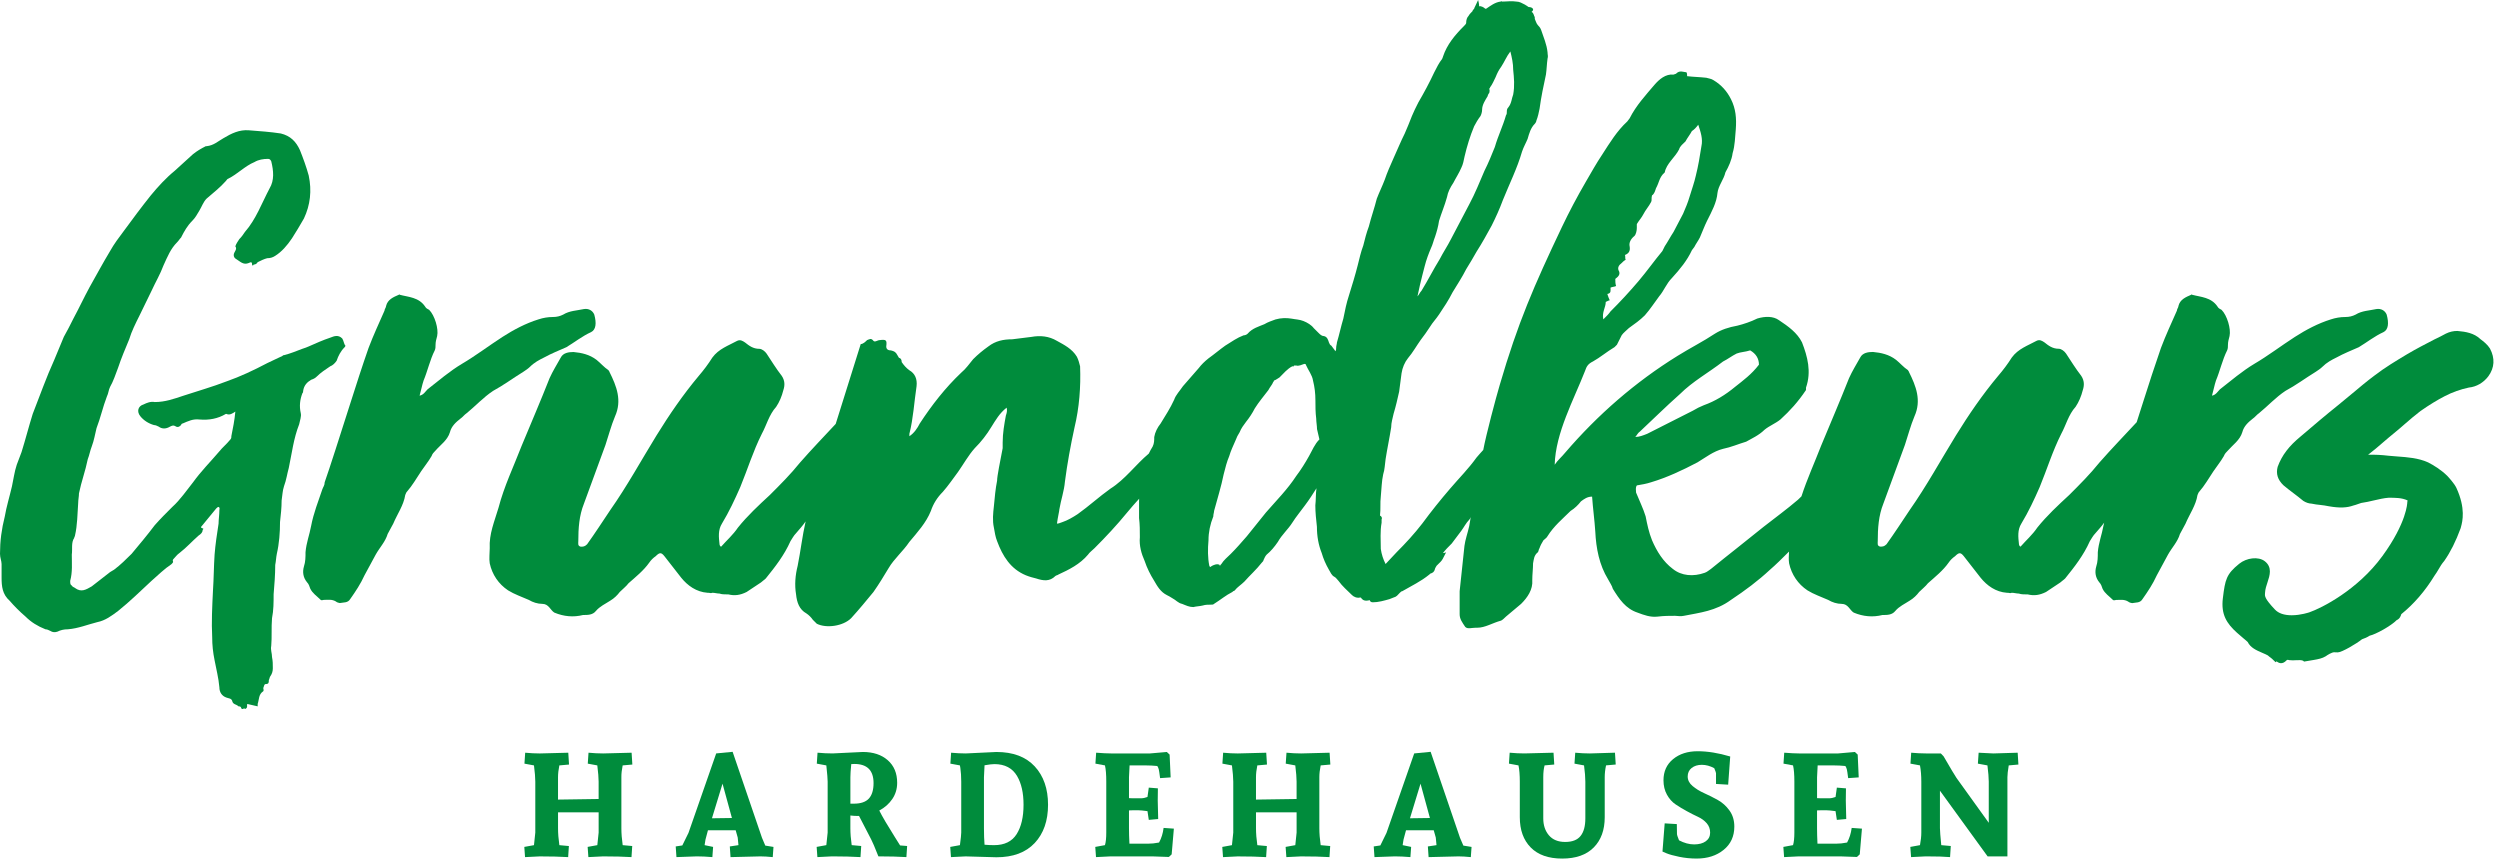 <?xml version="1.0" encoding="utf-8"?>
<!-- Generator: Adobe Illustrator 16.0.0, SVG Export Plug-In . SVG Version: 6.00 Build 0)  -->
<!DOCTYPE svg PUBLIC "-//W3C//DTD SVG 1.1//EN" "http://www.w3.org/Graphics/SVG/1.1/DTD/svg11.dtd">
<svg version="1.1" id="Ebene_1" xmlns="http://www.w3.org/2000/svg" xmlns:xlink="http://www.w3.org/1999/xlink" x="0px" y="0px"
	 width="180px" height="62px" viewBox="0 0 180 62" enable-background="new 0 0 180 62" xml:space="preserve">
<title>Page 1</title>
<desc>Created with Sketch.</desc>
<g id="Projekte">
	<g id="Projekt-_x2F_-Grundkurs" transform="translate(-1038, -670)">
		<g transform="translate(936, 573)">
			<g id="Page-1" transform="translate(102, 97)">
				<path id="Fill-1" fill="#008C3C" d="M44.831,55.109l0.698-0.062l-0.053-0.852l-2.048,0.053c-0.331,0-0.683-0.018-1.055-0.053
					l-0.053,0.787l0.686,0.127c0.063,0.506,0.095,0.895,0.095,1.168v1.25l-2.924,0.043v-1.607c0-0.253,0.031-0.537,0.095-0.854
					l0.697-0.062l-0.053-0.852l-2.047,0.053c-0.332,0-0.684-0.018-1.056-0.053l-0.053,0.787l0.686,0.127
					c0.064,0.506,0.095,0.895,0.095,1.168v3.67l-0.095,0.904l-0.696,0.126l0.052,0.735l1.056-0.052c0.795,0,1.478,0.017,2.049,0.052
					l0.052-0.798l-0.686-0.063c-0.064-0.441-0.095-0.848-0.095-1.221v-1.145h2.924v1.461l-0.095,0.904l-0.697,0.126l0.053,0.735
					l1.056-0.052c0.795,0,1.478,0.017,2.048,0.052l0.053-0.798l-0.687-0.063c-0.063-0.441-0.094-0.848-0.094-1.221v-3.668
					C44.736,55.71,44.768,55.426,44.831,55.109"/>
				<path id="Fill-3" fill="#008C3C" d="M51.261,58.916l0.761-2.492l0.676,2.472L51.261,58.916z M54.861,60.315l-2.112-6.184
					l-1.183,0.116l-1.995,5.721l-0.444,0.904l-0.476,0.072l0.053,0.768l1.468-0.053c0.331,0,0.704,0.018,1.119,0.053l0.052-0.734
					l-0.612-0.127l0.063-0.4l0.179-0.673h1.995l0.148,0.526l0.053,0.547l-0.623,0.094l0.052,0.768l2.154-0.053
					c0.246,0,0.542,0.018,0.886,0.053l0.053-0.734l-0.591-0.096L54.861,60.315z"/>
				<path id="Fill-5" fill="#008C3C" d="M62.558,57.497c-0.226,0.245-0.584,0.367-1.078,0.367h-0.252v-1.902
					c0-0.211,0.021-0.526,0.063-0.946c0.063-0.008,0.137-0.011,0.221-0.011c0.922,0,1.384,0.458,1.384,1.378
					C62.896,56.88,62.783,57.252,62.558,57.497L62.558,57.497z M64.438,60.283c-0.536-0.848-0.912-1.49-1.13-1.924
					c0.394-0.211,0.707-0.487,0.939-0.831c0.233-0.344,0.349-0.731,0.349-1.167c0-0.687-0.226-1.229-0.677-1.625
					c-0.45-0.396-1.048-0.594-1.794-0.594l-2.176,0.105c-0.352,0-0.715-0.018-1.087-0.053l-0.052,0.788l0.686,0.127
					c0.064,0.595,0.095,0.984,0.095,1.167v3.67l-0.095,0.903l-0.697,0.128l0.053,0.734l1.055-0.053c0.795,0,1.479,0.019,2.048,0.053
					l0.053-0.799l-0.686-0.063c-0.064-0.441-0.095-0.848-0.095-1.22v-0.914c0.175,0.021,0.331,0.032,0.465,0.032h0.158l0.876,1.692
					c0.091,0.168,0.264,0.574,0.518,1.219c0.795,0,1.467,0.019,2.017,0.053l0.053-0.799l-0.507-0.041L64.438,60.283z"/>
				<path id="Fill-7" fill="#008C3C" d="M73.195,60.062c-0.334,0.525-0.875,0.789-1.621,0.789c-0.226,0-0.455-0.011-0.687-0.031
					c-0.028-0.338-0.042-0.733-0.042-1.189v-3.668c0-0.1,0.014-0.387,0.042-0.863c0.323-0.057,0.56-0.084,0.708-0.084
					c0.753,0,1.299,0.287,1.636,0.861c0.31,0.527,0.464,1.214,0.464,2.062C73.696,58.829,73.529,59.537,73.195,60.062
					 M71.743,54.143l-2.207,0.105c-0.331,0-0.683-0.018-1.056-0.053l-0.053,0.787l0.687,0.127l0.031,0.18
					c0.042,0.294,0.064,0.623,0.064,0.988v3.67c0,0.14-0.032,0.441-0.095,0.904l-0.697,0.127l0.052,0.734l1.055-0.052l2.218,0.063
					c1.196,0,2.115-0.342,2.756-1.025c0.64-0.684,0.961-1.602,0.961-2.756c0-1.152-0.321-2.074-0.961-2.765
					C73.858,54.488,72.939,54.143,71.743,54.143"/>
				<path id="Fill-9" fill="#008C3C" d="M83.452,60.662c-0.281,0.057-0.552,0.084-0.813,0.084h-1.32
					c-0.021-0.42-0.032-0.792-0.032-1.115v-1.282c0.049-0.007,0.158-0.011,0.328-0.011h0.327c0.141,0,0.367,0.021,0.676,0.064
					l0.095,0.629l0.676-0.062l-0.032-1.335c0-0.14,0.003-0.432,0.011-0.873l-0.655-0.053l-0.095,0.673
					c-0.163,0.062-0.317,0.095-0.465,0.095h-0.592c-0.112,0-0.204-0.004-0.274-0.01v-1.504c0-0.063,0.014-0.347,0.043-0.853h1.162
					c0.273,0,0.552,0.015,0.833,0.043c0.05,0.076,0.085,0.158,0.106,0.241c0.021,0.085,0.053,0.294,0.095,0.632l0.76-0.053
					l-0.074-1.641l-0.201-0.189l-1.203,0.105h-2.83c-0.253,0-0.605-0.018-1.056-0.053l-0.052,0.787l0.686,0.127
					c0.064,0.268,0.095,0.655,0.095,1.168v3.67c0,0.393-0.031,0.693-0.095,0.904l-0.697,0.127l0.053,0.734l1.066-0.053h2.978
					c0.14,0,0.542,0.015,1.203,0.043l0.201-0.189l0.158-1.851l-0.739-0.052C83.73,60.004,83.622,60.354,83.452,60.662"/>
				<path id="Fill-11" fill="#008C3C" d="M95.088,55.109l0.697-0.062l-0.054-0.852l-2.048,0.053c-0.331,0-0.683-0.018-1.056-0.053
					l-0.054,0.787l0.688,0.127c0.062,0.506,0.094,0.895,0.094,1.168v1.25l-2.924,0.043v-1.607c0-0.253,0.031-0.537,0.096-0.854
					l0.696-0.062l-0.054-0.852l-2.047,0.053c-0.332,0-0.683-0.018-1.056-0.053l-0.053,0.787l0.687,0.127
					c0.063,0.506,0.095,0.895,0.095,1.168v3.67L88.7,60.852l-0.696,0.126l0.053,0.735l1.055-0.052c0.796,0,1.479,0.017,2.049,0.052
					l0.053-0.798l-0.686-0.063c-0.064-0.441-0.096-0.848-0.096-1.221v-1.145h2.924v1.461l-0.094,0.904l-0.697,0.126l0.053,0.735
					l1.056-0.052c0.796,0,1.479,0.017,2.048,0.052l0.053-0.798l-0.686-0.063c-0.063-0.441-0.096-0.848-0.096-1.221v-3.668
					C94.992,55.71,95.024,55.426,95.088,55.109"/>
				<path id="Fill-13" fill="#008C3C" d="M101.518,58.916l0.76-2.492l0.676,2.472L101.518,58.916z M105.118,60.315l-2.112-6.184
					l-1.183,0.116l-1.995,5.721l-0.443,0.904l-0.477,0.072l0.054,0.768l1.468-0.053c0.331,0,0.703,0.018,1.119,0.053l0.053-0.734
					l-0.612-0.127l0.063-0.4l0.18-0.673h1.995l0.148,0.526l0.052,0.547l-0.622,0.094l0.053,0.768l2.153-0.053
					c0.246,0,0.542,0.018,0.887,0.053l0.053-0.734l-0.591-0.096L105.118,60.315z"/>
				<path id="Fill-15" fill="#008C3C" d="M114.473,54.248c-0.331,0-0.683-0.018-1.056-0.053l-0.054,0.787l0.688,0.127
					c0.062,0.471,0.094,0.859,0.094,1.168v2.649c0,0.554-0.113,0.974-0.343,1.262c-0.229,0.288-0.598,0.432-1.108,0.432
					s-0.9-0.159-1.172-0.478c-0.271-0.32-0.406-0.725-0.406-1.216v-2.965c0-0.337,0.031-0.62,0.095-0.853l0.696-0.062l-0.053-0.852
					l-2.101,0.053c-0.33,0-0.683-0.018-1.056-0.053l-0.053,0.787l0.687,0.127c0.063,0.295,0.095,0.684,0.095,1.168v2.564
					c0,0.92,0.262,1.646,0.786,2.178c0.524,0.533,1.279,0.799,2.266,0.799c0.985,0,1.741-0.266,2.27-0.799
					c0.528-0.532,0.792-1.258,0.792-2.178v-2.88c0-0.274,0.031-0.558,0.096-0.853l0.696-0.062l-0.054-0.852L114.473,54.248z"/>
				<path id="Fill-18" fill="#008C3C" d="M123.684,57.602c-0.327-0.182-0.654-0.348-0.982-0.494
					c-0.326-0.146-0.605-0.318-0.839-0.516c-0.231-0.195-0.349-0.424-0.349-0.683s0.096-0.466,0.285-0.615
					c0.19-0.15,0.435-0.227,0.734-0.227c0.299,0,0.597,0.081,0.893,0.243c0.084,0.202,0.127,0.322,0.127,0.357v0.777l0.875,0.052
					l0.148-2.028c-0.845-0.253-1.627-0.379-2.344-0.379c-0.719,0-1.308,0.189-1.77,0.568c-0.46,0.378-0.691,0.887-0.691,1.524
					c0,0.392,0.084,0.738,0.249,1.035c0.165,0.298,0.372,0.531,0.622,0.699c0.25,0.169,0.52,0.331,0.809,0.489
					c0.288,0.158,0.559,0.295,0.809,0.41c0.249,0.115,0.457,0.268,0.623,0.457c0.164,0.189,0.247,0.416,0.247,0.679
					s-0.104,0.47-0.312,0.62c-0.209,0.152-0.488,0.227-0.839,0.227c-0.353,0-0.716-0.098-1.089-0.294
					c-0.098-0.239-0.147-0.392-0.147-0.458s-0.003-0.303-0.011-0.711l-0.875-0.052l-0.158,2.03l0.295,0.127
					c0.197,0.083,0.502,0.166,0.914,0.252c0.411,0.084,0.827,0.125,1.25,0.125c0.781,0,1.43-0.208,1.943-0.625
					c0.514-0.416,0.771-0.977,0.771-1.677c0-0.449-0.116-0.835-0.349-1.157S124.012,57.784,123.684,57.602"/>
				<path id="Fill-21" fill="#008C3C" d="M132.991,60.662c-0.281,0.057-0.552,0.084-0.813,0.084h-1.32
					c-0.02-0.42-0.031-0.792-0.031-1.115v-1.282c0.05-0.007,0.158-0.011,0.328-0.011h0.327c0.141,0,0.366,0.021,0.677,0.064
					l0.094,0.629l0.676-0.062l-0.031-1.335c0-0.14,0.003-0.432,0.011-0.873l-0.655-0.053l-0.094,0.673
					c-0.163,0.062-0.318,0.095-0.465,0.095h-0.592c-0.113,0-0.205-0.004-0.275-0.01v-1.504c0-0.063,0.015-0.347,0.043-0.853h1.162
					c0.273,0,0.552,0.015,0.833,0.043c0.05,0.076,0.085,0.158,0.106,0.241c0.021,0.085,0.053,0.294,0.095,0.632l0.76-0.053
					l-0.073-1.641l-0.201-0.189l-1.203,0.105h-2.83c-0.254,0-0.605-0.018-1.056-0.053l-0.053,0.787l0.687,0.127
					c0.063,0.268,0.096,0.655,0.096,1.168v3.67c0,0.393-0.032,0.693-0.096,0.904l-0.697,0.127l0.053,0.734l1.066-0.053h2.978
					c0.14,0,0.542,0.015,1.203,0.043l0.201-0.189l0.158-1.851l-0.739-0.052C133.27,60.004,133.16,60.354,132.991,60.662"/>
				<path id="Fill-23" fill="#008C3C" d="M143.518,54.248l-1.056-0.053l-0.054,0.787l0.688,0.127
					c0.062,0.506,0.095,0.895,0.095,1.168v2.965l-2.322-3.229c-0.106-0.154-0.416-0.672-0.929-1.557l-0.201-0.209h-1.077
					c-0.331,0-0.683-0.018-1.056-0.053l-0.053,0.787l0.686,0.127c0.064,0.344,0.096,0.733,0.096,1.168v3.67
					c0,0.26-0.031,0.561-0.096,0.904l-0.696,0.127l0.054,0.734l1.055-0.053c0.795,0,1.381,0.018,1.753,0.053l0.052-0.799
					l-0.686-0.062c-0.062-0.631-0.095-1.038-0.095-1.221V56.93l3.432,4.73h1.426v-5.698c0-0.189,0.031-0.474,0.095-0.853
					l0.696-0.062l-0.052-0.852L143.518,54.248z"/>
				<path id="Fill-25" fill="#008C3C" d="M22.4,27.345c0.172-0.058,0.287-0.114,0.402-0.229c0.288-0.286,0.632-0.515,0.977-0.744
					c0.172-0.057,0.344-0.229,0.46-0.4c0.115-0.344,0.287-0.687,0.574-0.973c0,0,0.057-0.057,0.057-0.114
					c-0.115-0.114-0.115-0.344-0.229-0.515c-0.287-0.286-0.575-0.172-0.862-0.059c-0.518,0.173-1.033,0.402-1.55,0.631
					c-0.115,0.057-0.287,0.114-0.459,0.171c-0.46,0.172-0.862,0.344-1.322,0.458c-0.058,0-0.058,0-0.115,0.057
					c-0.345,0.172-0.747,0.344-1.091,0.516c-0.977,0.515-1.952,0.973-2.93,1.315c-1.033,0.4-2.067,0.687-3.101,1.03
					c-0.689,0.229-1.321,0.458-2.068,0.458c-0.287-0.058-0.574,0.057-0.803,0.171c-0.403,0.115-0.517,0.515-0.23,0.858
					c0.23,0.286,0.575,0.515,0.977,0.629c0.115,0,0.23,0.058,0.345,0.115c0.229,0.171,0.517,0.171,0.803,0
					c0.116-0.058,0.23-0.115,0.345-0.058c0.172,0.114,0.287,0.114,0.459-0.058c0-0.057,0.058-0.114,0.115-0.114
					c0.402-0.172,0.747-0.343,1.206-0.286c0.689,0.057,1.321-0.057,1.896-0.4h0.056c0.23,0.114,0.46-0.057,0.633-0.171
					c-0.058,0.629-0.173,1.201-0.288,1.773c0,0.116,0,0.172-0.115,0.286c-0.23,0.287-0.518,0.516-0.747,0.803
					c-0.631,0.742-1.32,1.43-1.895,2.23c-0.46,0.572-0.919,1.258-1.493,1.773c-0.402,0.4-0.863,0.857-1.265,1.315
					c-0.516,0.687-1.091,1.373-1.665,2.06c-0.403,0.4-0.805,0.801-1.264,1.145c-0.116,0.057-0.172,0.113-0.287,0.171
					c-0.46,0.344-0.861,0.687-1.322,1.029c-0.402,0.229-0.746,0.458-1.206,0.115c-0.057-0.058-0.171-0.058-0.229-0.172
					c-0.115-0.057-0.115-0.171-0.115-0.343c0.173-0.63,0.115-1.26,0.115-1.888c0.058-0.401-0.058-0.858,0.173-1.202
					c0-0.058,0.057-0.114,0.057-0.171c0.173-0.744,0.173-1.546,0.23-2.347c0-0.229,0.056-0.457,0.056-0.686
					c0.173-0.857,0.46-1.602,0.633-2.461c0.115-0.285,0.171-0.629,0.286-0.914c0.173-0.459,0.23-0.859,0.344-1.317
					c0.288-0.743,0.46-1.544,0.748-2.288c0.115-0.229,0.115-0.458,0.229-0.687c0.23-0.4,0.402-0.915,0.574-1.373
					c0.229-0.686,0.517-1.373,0.804-2.059c0.172-0.573,0.459-1.145,0.746-1.717c0.288-0.573,0.575-1.202,0.863-1.773
					c0.286-0.629,0.63-1.202,0.861-1.831c0.287-0.629,0.517-1.201,0.977-1.659c0.115-0.114,0.172-0.229,0.287-0.343
					c0.229-0.458,0.459-0.858,0.804-1.202c0.229-0.229,0.345-0.458,0.517-0.743c0.172-0.286,0.287-0.63,0.518-0.858
					c0.459-0.4,0.977-0.801,1.378-1.259c0.056-0.057,0.115-0.171,0.172-0.171c0.689-0.343,1.207-0.915,1.896-1.201
					c0.287-0.172,0.631-0.229,0.975-0.229c0.116,0,0.173,0.057,0.231,0.171c0.171,0.687,0.23,1.373-0.115,1.946
					c-0.575,1.087-0.978,2.23-1.781,3.146c-0.115,0.172-0.23,0.344-0.403,0.515c-0.115,0.173-0.229,0.344-0.286,0.516
					c0.171,0.229-0.116,0.4-0.116,0.629c0,0.115,0.058,0.229,0.172,0.286c0.288,0.172,0.517,0.458,0.919,0.286
					c0.115-0.058,0.23-0.114,0.23,0.115c0,0.114,0.114,0.057,0.114,0c0.116,0,0.23-0.057,0.288-0.172
					c0.23-0.114,0.459-0.229,0.689-0.286c0.229,0,0.402-0.057,0.575-0.171c0.46-0.286,0.861-0.743,1.206-1.259
					c0.287-0.458,0.574-0.915,0.862-1.43c0.459-0.973,0.574-2.003,0.345-3.09c-0.172-0.628-0.403-1.257-0.632-1.83
					c-0.287-0.63-0.689-1.029-1.378-1.201c-0.747-0.114-1.551-0.172-2.298-0.229c-0.689-0.057-1.263,0.229-1.837,0.572
					c-0.402,0.229-0.689,0.515-1.206,0.572h-0.058c-0.344,0.172-0.632,0.344-0.919,0.572c-0.46,0.4-0.862,0.801-1.321,1.201
					c-0.632,0.515-1.206,1.144-1.724,1.773c-0.688,0.859-1.32,1.716-1.952,2.575c-0.345,0.458-0.689,0.915-0.977,1.43
					c-0.517,0.858-0.978,1.717-1.493,2.632c-0.402,0.744-0.748,1.487-1.149,2.231c-0.229,0.458-0.459,0.915-0.689,1.315
					c-0.229,0.572-0.46,1.087-0.689,1.659c-0.574,1.259-1.034,2.575-1.551,3.89c-0.287,0.916-0.517,1.831-0.804,2.747
					c-0.115,0.286-0.229,0.629-0.345,0.914c-0.172,0.516-0.229,1.031-0.344,1.546c-0.172,0.743-0.402,1.487-0.517,2.174
					C0.114,38.1,0,38.957,0,39.873c0,0.286,0.114,0.515,0.114,0.744v0.972c0,0.629,0.058,1.202,0.575,1.659
					c0.344,0.4,0.746,0.801,1.148,1.144c0.402,0.401,0.86,0.687,1.436,0.917c0.114,0,0.229,0.057,0.344,0.113
					c0.172,0.115,0.345,0.115,0.517,0.057c0.23-0.113,0.46-0.17,0.747-0.17c0.747-0.057,1.437-0.344,2.125-0.516
					c0.574-0.113,1.034-0.458,1.493-0.801c0.861-0.688,1.608-1.43,2.413-2.174c0.459-0.401,0.918-0.857,1.436-1.201
					c0.058-0.059,0.115-0.115,0.115-0.172c-0.057-0.115,0-0.172,0.058-0.229c0.114-0.114,0.229-0.285,0.401-0.4
					c0.517-0.4,0.919-0.858,1.379-1.258c0.173-0.115,0.288-0.229,0.288-0.401c0,0,0.115-0.114,0-0.114
					c-0.173-0.057-0.115-0.114-0.058-0.172c0.345-0.399,0.689-0.858,1.034-1.258c0.057-0.058,0.115-0.114,0.172-0.114
					c0.116,0.057,0.058,0.171,0.058,0.229c0,0.343-0.058,0.687-0.058,0.973c-0.115,0.743-0.229,1.487-0.287,2.231
					c-0.057,0.857-0.057,1.716-0.115,2.575c-0.057,1.143-0.115,2.287-0.057,3.373c0,0.572,0.057,1.088,0.172,1.66
					c0.115,0.629,0.287,1.259,0.345,1.945c0,0.344,0.173,0.629,0.516,0.743c0.172,0.058,0.346,0.058,0.403,0.229
					c0.058,0.285,0.287,0.229,0.46,0.4c0.057,0,0.115,0,0.172,0.058c0,0.113,0.115,0.171,0.172,0.113
					c0.115-0.057,0.173,0.058,0.173,0c0.172-0.113,0.057-0.229,0.114-0.343c0.23,0.057,0.518,0.113,0.747,0.172v-0.172
					c0.115-0.344,0.057-0.688,0.402-0.916c0.057-0.057,0-0.171,0-0.229c0.057-0.114,0.057-0.287,0.172-0.287
					c0.229,0,0.229-0.113,0.229-0.285c0.058-0.113,0.058-0.229,0.115-0.287c0.115-0.17,0.173-0.342,0.173-0.57
					c0-0.287,0-0.516-0.058-0.801c0-0.287-0.115-0.516-0.057-0.803c0.057-0.629,0-1.314,0.057-2
					c0.115-0.572,0.115-1.145,0.115-1.717c0.059-0.687,0.116-1.431,0.116-2.117c0.058-0.286,0.058-0.515,0.115-0.801
					c0.172-0.744,0.23-1.545,0.23-2.289c0.057-0.515,0.115-1.029,0.115-1.544c0.057-0.343,0.057-0.687,0.171-1.029
					c0.173-0.458,0.229-0.917,0.344-1.315c0.23-1.088,0.344-2.117,0.748-3.147c0.057-0.286,0.171-0.572,0.115-0.801
					c-0.115-0.515-0.058-0.972,0.115-1.43c0.057-0.057,0.057-0.114,0.057-0.171C21.884,27.745,22.113,27.516,22.4,27.345"/>
				<path id="Fill-27" fill="#008C3C" d="M37.677,26.772c0.172-0.114,0.345-0.229,0.46-0.343c0.344-0.343,0.689-0.515,1.033-0.687
					c0.518-0.286,1.09-0.514,1.609-0.743c0.574-0.344,1.148-0.801,1.78-1.087c0.345-0.173,0.403-0.63,0.229-1.26
					c-0.115-0.285-0.402-0.457-0.747-0.399c-0.517,0.114-1.034,0.114-1.493,0.399c-0.229,0.115-0.459,0.173-0.746,0.173
					c-0.345,0-0.689,0.057-1.034,0.171c-0.919,0.286-1.781,0.743-2.584,1.259c-0.977,0.629-1.953,1.373-2.929,1.944
					c-0.863,0.516-1.667,1.203-2.47,1.832c-0.173,0.172-0.288,0.4-0.575,0.458c0.115-0.401,0.172-0.744,0.287-1.087
					c0.288-0.687,0.459-1.488,0.804-2.174c0.058-0.116,0.058-0.286,0.058-0.402c0-0.229,0.057-0.399,0.115-0.628
					c0.115-0.516-0.173-1.488-0.575-1.889c-0.114-0.057-0.229-0.114-0.287-0.229c-0.459-0.687-1.206-0.687-1.838-0.858
					c0-0.057-0.057,0-0.057,0c-0.402,0.172-0.805,0.343-0.918,0.802c0,0.113-0.115,0.229-0.115,0.343
					c-0.402,0.915-0.804,1.774-1.149,2.688c-0.46,1.316-0.862,2.574-1.264,3.833c-0.861,2.689-1.493,4.691-1.895,5.836
					c0,0.229-0.116,0.343-0.172,0.515c-0.288,0.858-0.632,1.716-0.804,2.631c-0.115,0.63-0.345,1.202-0.403,1.888
					c0,0.344,0,0.688-0.115,1.031c-0.115,0.4-0.057,0.801,0.23,1.143c0.115,0.115,0.172,0.287,0.23,0.459
					c0.172,0.342,0.459,0.515,0.747,0.801c0.057,0.057,0.171,0,0.229,0c0.287,0,0.574-0.058,0.862,0.113
					c0.056,0.059,0.229,0.115,0.287,0.115c0.287-0.057,0.574,0,0.747-0.286c0.402-0.571,0.746-1.087,1.033-1.718
					c0.288-0.514,0.517-0.971,0.804-1.486c0.287-0.514,0.689-0.914,0.861-1.486c0.116-0.23,0.288-0.516,0.403-0.744
					c0.287-0.688,0.746-1.316,0.862-2.06c0.057-0.114,0.057-0.171,0.115-0.229c0.402-0.457,0.689-0.971,1.034-1.486
					c0.23-0.344,0.517-0.688,0.747-1.087c0.058-0.172,0.173-0.286,0.288-0.401c0.344-0.399,0.862-0.743,1.033-1.315
					c0.115-0.457,0.46-0.743,0.747-0.972c0.172-0.115,0.287-0.286,0.46-0.402c0.631-0.514,1.206-1.144,1.895-1.601
					C36.242,27.745,36.931,27.23,37.677,26.772"/>
				<path id="Fill-29" fill="#008C3C" d="M118.084,31.062c0.919-0.857,1.837-1.772,2.871-2.689c0.92-0.915,2.068-1.544,3.103-2.344
					c0.345-0.172,0.632-0.401,0.977-0.573c0.286-0.114,0.631-0.114,0.976-0.229c0.402,0.229,0.633,0.572,0.633,1.029
					c-0.518,0.687-1.149,1.145-1.724,1.602c-0.689,0.572-1.437,1.03-2.24,1.315c-0.288,0.115-0.517,0.229-0.804,0.401
					c-1.149,0.571-2.24,1.144-3.275,1.658c-0.286,0.114-0.573,0.229-0.861,0.229C117.854,31.349,117.912,31.177,118.084,31.062
					 M94.25,32.837c-0.287,0.515-0.574,0.972-0.919,1.43c-0.634,0.973-1.437,1.773-2.183,2.632c-0.46,0.572-0.919,1.145-1.379,1.715
					c-0.402,0.459-0.746,0.859-1.148,1.26c-0.23,0.229-0.518,0.457-0.689,0.744l-0.059,0.057c0,0.057-0.056,0.057-0.056,0.057
					v-0.057c-0.172-0.115-0.459,0-0.632,0.115c-0.057,0.057-0.057,0.057-0.115-0.059c-0.115-0.57-0.115-1.201-0.058-1.83
					c0-0.572,0.116-1.145,0.346-1.717c0-0.172,0.057-0.285,0.057-0.4c0.23-0.857,0.518-1.772,0.689-2.631
					c0.115-0.458,0.23-0.916,0.402-1.315c0.116-0.401,0.288-0.744,0.46-1.145c0.058-0.172,0.172-0.4,0.288-0.572
					c0.114-0.287,0.286-0.515,0.458-0.743c0.231-0.287,0.46-0.63,0.633-0.973c0.286-0.458,0.63-0.858,0.976-1.315
					c0.115-0.229,0.287-0.4,0.344-0.572c0.059-0.057,0.059-0.114,0.059-0.114c0.172-0.058,0.287-0.172,0.401-0.229
					c0.288-0.286,0.573-0.629,0.919-0.8h0.115v-0.057h0.173c0.173,0.057,0.401-0.058,0.574-0.116c0.058,0,0.114,0,0.114,0.058
					c0.174,0.401,0.459,0.744,0.518,1.145c0.115,0.457,0.172,0.915,0.172,1.43c0,0.4,0,0.857,0.058,1.315
					c0,0.229,0.057,0.516,0.057,0.744c0.058,0.229,0.116,0.515,0.173,0.743C94.652,31.979,94.479,32.436,94.25,32.837
					 M102.233,20.537c0.116-0.515,0.23-0.916,0.345-1.374c0.115-0.457,0.287-0.914,0.459-1.314c0.115-0.229,0.173-0.516,0.287-0.802
					c0.116-0.344,0.23-0.743,0.287-1.145c0.174-0.572,0.402-1.087,0.575-1.716c0.058-0.343,0.229-0.687,0.46-1.03
					c0.172-0.343,0.402-0.686,0.574-1.087c0.115-0.229,0.172-0.515,0.229-0.801c0.173-0.743,0.401-1.487,0.689-2.174
					c0.114-0.229,0.287-0.515,0.46-0.743c0.057-0.115,0.114-0.286,0.114-0.458c0-0.344,0.229-0.687,0.402-0.973
					c0-0.058,0.057-0.172,0.114-0.229c0-0.057,0.057-0.171,0-0.286c0-0.057,0.057-0.057,0.057-0.114
					c0.174-0.229,0.288-0.515,0.403-0.744c0.114-0.286,0.229-0.515,0.401-0.744c0.221-0.33,0.391-0.761,0.658-1.098
					c0.104,0.423,0.203,0.851,0.203,1.327c0.059,0.572,0.115,1.145,0,1.774c-0.114,0.286-0.114,0.629-0.344,0.915
					c-0.115,0.114-0.115,0.229-0.115,0.344c0,0.057,0,0.171-0.058,0.229c-0.229,0.801-0.574,1.488-0.804,2.289
					c-0.229,0.572-0.46,1.144-0.748,1.716c-0.344,0.801-0.688,1.659-1.09,2.403c-0.459,0.857-0.861,1.658-1.322,2.517
					c-0.229,0.458-0.572,0.973-0.804,1.431c-0.459,0.743-0.86,1.544-1.319,2.288c-0.116,0.114-0.174,0.286-0.288,0.399
					C102.119,21.052,102.176,20.766,102.233,20.537 M115.614,21.739c0.114-0.058,0.229-0.115,0.287-0.115
					c-0.058-0.114-0.115-0.287-0.173-0.457c0.287-0.058,0.23-0.229,0.23-0.458c0.114-0.057,0.287-0.057,0.4-0.115
					c-0.056-0.171-0.056-0.344-0.056-0.514c0.229-0.172,0.401-0.343,0.229-0.63c-0.059-0.17,0-0.343,0.229-0.514
					c0.057-0.058,0.171-0.172,0.287-0.229c-0.058-0.115,0-0.287-0.058-0.344c0.287-0.113,0.402-0.286,0.345-0.629
					c-0.058-0.229,0.058-0.515,0.345-0.744c0.115-0.113,0.172-0.399,0.172-0.571v-0.286c0.173-0.286,0.344-0.458,0.46-0.687
					c0.173-0.344,0.401-0.572,0.575-0.916c0.057-0.114,0-0.228,0.057-0.458c0.172-0.114,0.23-0.343,0.287-0.515
					c0.23-0.401,0.23-0.801,0.632-1.144c0.114-0.63,0.747-1.087,1.034-1.659c0.057-0.229,0.287-0.4,0.459-0.572
					c0.115-0.229,0.345-0.516,0.46-0.743c0.172-0.115,0.286-0.229,0.459-0.458c0.173,0.516,0.345,1.029,0.229,1.545
					c-0.115,0.743-0.229,1.43-0.402,2.116c-0.114,0.515-0.286,0.973-0.459,1.544c-0.114,0.4-0.287,0.801-0.459,1.202
					c-0.23,0.457-0.46,0.857-0.689,1.314c-0.229,0.344-0.402,0.688-0.632,1.03c-0.058,0.115-0.114,0.229-0.171,0.343
					c-0.576,0.688-1.094,1.431-1.725,2.174c-0.632,0.744-1.32,1.489-2.01,2.174c-0.115,0.172-0.287,0.344-0.518,0.572
					C115.326,22.482,115.614,22.138,115.614,21.739 M160.412,32.436c0.344-0.399,0.861-0.743,1.033-1.315
					c0.115-0.457,0.461-0.743,0.748-0.973c0.172-0.114,0.286-0.285,0.459-0.401c0.632-0.514,1.205-1.144,1.895-1.601
					c0.748-0.4,1.437-0.916,2.183-1.374c0.173-0.114,0.345-0.229,0.461-0.343c0.345-0.343,0.688-0.516,1.032-0.687
					c0.518-0.286,1.092-0.515,1.609-0.743c0.574-0.344,1.148-0.801,1.78-1.087c0.345-0.173,0.401-0.63,0.229-1.259
					c-0.115-0.286-0.401-0.458-0.746-0.4c-0.518,0.114-1.035,0.114-1.494,0.4c-0.229,0.115-0.459,0.172-0.746,0.172
					c-0.346,0-0.689,0.057-1.035,0.171c-0.918,0.286-1.779,0.743-2.584,1.259c-0.977,0.629-1.952,1.373-2.929,1.944
					c-0.862,0.516-1.667,1.203-2.47,1.831c-0.174,0.172-0.289,0.401-0.575,0.458c0.116-0.401,0.173-0.744,0.286-1.087
					c0.289-0.687,0.46-1.489,0.805-2.174c0.059-0.115,0.059-0.286,0.059-0.401c0-0.229,0.058-0.399,0.115-0.628
					c0.113-0.516-0.174-1.488-0.575-1.889c-0.114-0.057-0.229-0.114-0.288-0.229c-0.459-0.687-1.205-0.687-1.837-0.858
					c0-0.057-0.058,0-0.058,0c-0.402,0.172-0.805,0.343-0.919,0.801c0,0.114-0.114,0.229-0.114,0.343
					c-0.402,0.916-0.805,1.774-1.149,2.689c-0.459,1.316-0.862,2.574-1.264,3.833c-0.171,0.534-0.331,1.033-0.483,1.511
					c-0.895,0.963-1.812,1.915-2.674,2.894c-0.689,0.858-1.436,1.602-2.182,2.346c-0.805,0.743-1.608,1.487-2.298,2.347
					c-0.345,0.514-0.805,0.914-1.206,1.371c-0.059,0-0.115-0.114-0.115-0.172c-0.057-0.514-0.115-1.029,0.172-1.486
					c0.518-0.858,0.92-1.717,1.321-2.632c0.518-1.259,0.919-2.574,1.552-3.833c0.344-0.629,0.516-1.372,1.033-1.944
					c0.23-0.344,0.402-0.744,0.518-1.202c0.114-0.343,0.114-0.686-0.115-1.03c-0.402-0.515-0.748-1.086-1.092-1.602
					c-0.115-0.171-0.344-0.344-0.518-0.344c-0.459,0-0.746-0.229-1.033-0.457c-0.172-0.114-0.345-0.229-0.574-0.114
					c-0.631,0.343-1.32,0.571-1.78,1.201c-0.288,0.457-0.632,0.916-0.978,1.316c-1.148,1.373-2.125,2.804-3.043,4.29
					c-1.092,1.774-2.126,3.662-3.332,5.378c-0.574,0.857-1.092,1.658-1.666,2.459c-0.172,0.172-0.287,0.172-0.459,0.172
					c-0.23-0.057-0.173-0.229-0.173-0.4c0-0.914,0.058-1.83,0.401-2.688c0.518-1.431,1.035-2.804,1.553-4.233
					c0.229-0.688,0.402-1.373,0.689-2.061c0.516-1.144,0.114-2.173-0.402-3.204c0-0.057-0.059-0.057-0.059-0.114
					c-0.344-0.229-0.574-0.515-0.861-0.745c-0.517-0.399-1.091-0.515-1.666-0.571c-0.345,0-0.746,0.057-0.918,0.4
					c-0.287,0.515-0.574,0.973-0.805,1.487c-0.633,1.602-1.321,3.204-2.01,4.863c-0.473,1.222-1.014,2.408-1.416,3.647
					c-0.084,0.08-0.168,0.162-0.249,0.242c-0.804,0.688-1.665,1.316-2.47,1.945c-1.263,1.029-2.526,2.002-3.791,3.033
					c-0.172,0.113-0.287,0.229-0.459,0.285c-0.805,0.286-1.666,0.229-2.297-0.285c-0.689-0.516-1.149-1.26-1.494-2.061
					c-0.23-0.572-0.346-1.145-0.459-1.717c-0.173-0.57-0.46-1.144-0.689-1.716c0-0.171-0.059-0.344,0.057-0.515
					c0.344-0.058,0.689-0.114,1.035-0.229c1.148-0.344,2.24-0.858,3.331-1.431c0.573-0.344,1.147-0.801,1.838-0.972
					c0.573-0.115,1.091-0.344,1.666-0.516c0.401-0.229,0.919-0.458,1.321-0.857c0.344-0.286,0.803-0.459,1.148-0.744
					c0.688-0.629,1.263-1.259,1.838-2.117v-0.172c0.401-1.145,0.114-2.231-0.287-3.261c-0.344-0.687-0.977-1.145-1.666-1.602
					c-0.402-0.286-0.977-0.286-1.551-0.115c-0.459,0.229-0.977,0.401-1.436,0.515c-0.632,0.115-1.148,0.286-1.609,0.572
					c-0.861,0.572-1.78,1.03-2.698,1.603c-3.046,1.888-5.745,4.234-8.1,6.979c-0.229,0.286-0.518,0.516-0.746,0.858
					c0.058-2.289,1.378-4.691,2.183-6.75c0.113-0.343,0.229-0.516,0.574-0.686c0.516-0.287,0.977-0.687,1.551-1.03
					c0.058-0.057,0.113-0.115,0.172-0.173c0.115-0.229,0.23-0.457,0.345-0.686c0.115-0.172,0.345-0.344,0.517-0.515
					c0.402-0.286,0.805-0.572,1.148-0.916c0.402-0.457,0.689-0.915,1.035-1.374c0.344-0.399,0.516-0.915,0.918-1.315
					c0.574-0.629,1.092-1.258,1.437-2.002c0.058-0.057,0.114-0.171,0.172-0.229c0.114-0.228,0.287-0.457,0.401-0.686
					c0.174-0.401,0.346-0.858,0.518-1.202c0.346-0.686,0.689-1.315,0.748-2.002c0.057-0.515,0.459-0.972,0.573-1.487
					c0.23-0.4,0.46-0.915,0.517-1.374c0.173-0.571,0.173-1.144,0.229-1.716c0.059-0.801,0-1.487-0.345-2.174
					c-0.286-0.571-0.688-1.03-1.264-1.373c-0.172-0.114-0.344-0.114-0.516-0.172c-0.518-0.057-0.92-0.057-1.379-0.114
					c0-0.115,0-0.229-0.059-0.286c-0.229,0-0.459-0.172-0.746,0.114l-0.172,0.058c-0.575-0.058-1.033,0.343-1.379,0.743
					c-0.631,0.744-1.32,1.489-1.78,2.403c-0.058,0.057-0.114,0.173-0.173,0.229c-0.746,0.687-1.263,1.545-1.78,2.345
					c-0.46,0.687-0.804,1.316-1.206,2.002c-0.632,1.087-1.205,2.174-1.723,3.261c-2.011,4.233-3.16,6.865-4.48,11.385
					c-0.275,0.931-0.969,3.535-1.18,4.659c-0.162,0.181-0.329,0.358-0.484,0.546c-0.574,0.802-1.262,1.489-1.895,2.231
					c-0.689,0.801-1.379,1.659-2.01,2.518c-0.574,0.744-1.207,1.43-1.838,2.059c-0.287,0.286-0.518,0.572-0.805,0.859
					c-0.172-0.344-0.287-0.688-0.345-1.088c0-0.629-0.058-1.258,0.058-1.887v-0.059v-0.172c0.058-0.113,0-0.229-0.115-0.285
					c0.058-0.457,0-0.915,0.058-1.373c0.058-0.572,0.058-1.087,0.173-1.602c0.114-0.344,0.114-0.687,0.172-1.087
					c0.115-0.743,0.287-1.545,0.402-2.289c0-0.343,0.115-0.687,0.172-0.972c0.172-0.572,0.287-1.087,0.402-1.601
					c0.057-0.458,0.115-0.917,0.172-1.316c0.059-0.401,0.23-0.801,0.461-1.087c0.344-0.401,0.631-0.916,0.918-1.316
					c0.229-0.285,0.46-0.629,0.688-0.973c0.173-0.286,0.402-0.515,0.632-0.858c0.346-0.515,0.689-1.03,0.977-1.602
					c0.346-0.572,0.689-1.087,0.977-1.659c0.287-0.457,0.518-0.857,0.746-1.259c0.403-0.629,0.748-1.258,1.093-1.888
					c0.287-0.572,0.573-1.201,0.804-1.83c0.459-1.145,1.033-2.29,1.379-3.49c0.115-0.343,0.286-0.629,0.402-0.916
					c0.114-0.4,0.229-0.801,0.518-1.087c0.057-0.058,0.113-0.171,0.113-0.228c0.115-0.286,0.172-0.573,0.23-0.859
					c0.115-0.857,0.286-1.658,0.459-2.459c0.058-0.4,0.058-0.744,0.115-1.145c0.057-0.17,0-0.286,0-0.457
					c-0.058-0.572-0.288-1.087-0.459-1.602c-0.058-0.172-0.174-0.287-0.23-0.344c-0.115-0.114-0.172-0.344-0.229-0.457V1.258
					c0-0.058-0.061-0.114-0.061-0.171c-0.056-0.115-0.056-0.172-0.17-0.229c0.287-0.229-0.058-0.344-0.115-0.344
					s-0.115,0-0.172-0.057c-0.059-0.057-0.116-0.057-0.172-0.114c-0.23-0.114-0.403-0.229-0.633-0.229c-0.345-0.057-0.689,0-1.034,0
					c0-0.057-0.058,0-0.114,0c-0.402,0.058-0.689,0.286-1.034,0.516h-0.058c-0.111-0.112-0.332-0.221-0.449-0.174
					c0.008-0.035,0.01-0.153-0.067-0.455c-0.23,0.514-0.287,0.572-0.287,0.629c-0.058,0.057-0.116,0.114-0.116,0.171
					c-0.113,0.115-0.229,0.229-0.287,0.344c-0.113,0.114-0.172,0.286-0.172,0.516c0,0.057-0.114,0.171-0.172,0.228
					c-0.633,0.63-1.206,1.316-1.492,2.175c0,0.057-0.059,0.114-0.059,0.17c-0.23,0.286-0.401,0.63-0.574,0.973
					c-0.345,0.743-0.747,1.487-1.148,2.174c-0.173,0.343-0.345,0.687-0.46,0.973c-0.173,0.457-0.345,0.857-0.517,1.258
					c-0.287,0.572-0.518,1.145-0.805,1.774c-0.23,0.515-0.459,1.03-0.632,1.544c-0.172,0.458-0.401,0.916-0.575,1.374
					c-0.171,0.686-0.401,1.314-0.573,2.002c-0.173,0.457-0.287,0.915-0.401,1.373c-0.173,0.457-0.287,0.973-0.402,1.43
					c-0.173,0.687-0.402,1.431-0.633,2.174c-0.172,0.515-0.287,1.087-0.401,1.659c-0.173,0.572-0.288,1.145-0.461,1.717
					c0,0.114-0.056,0.229-0.056,0.4c0,0.057,0,0.172-0.059,0.229c-0.057-0.115-0.172-0.229-0.287-0.401
					c-0.114-0.058-0.114-0.114-0.172-0.229c-0.057-0.172-0.115-0.4-0.345-0.457c-0.173,0-0.287-0.115-0.401-0.229
					c-0.116-0.114-0.23-0.229-0.345-0.343c-0.173-0.229-0.46-0.401-0.747-0.516s-0.574-0.114-0.861-0.172
					c-0.346-0.057-0.746-0.057-1.148,0.058c-0.288,0.114-0.518,0.172-0.805,0.344c-0.402,0.171-0.862,0.286-1.206,0.686
					c-0.058,0.058-0.172,0.115-0.288,0.115c-0.459,0.171-0.862,0.457-1.321,0.743c-0.402,0.286-0.805,0.63-1.207,0.916
					c-0.287,0.229-0.516,0.457-0.689,0.686c-0.402,0.458-0.746,0.858-1.148,1.316c-0.23,0.343-0.517,0.629-0.632,0.972
					c-0.287,0.629-0.631,1.145-0.976,1.716c-0.23,0.286-0.403,0.63-0.46,0.974c0,0.229,0,0.456-0.114,0.686
					c-0.106,0.165-0.194,0.334-0.277,0.505c-0.953,0.796-1.694,1.854-2.765,2.527c-0.804,0.572-1.55,1.259-2.354,1.83
					c-0.345,0.229-0.747,0.459-1.091,0.572c-0.173,0.059-0.287,0.115-0.403,0.115c0.058-0.458,0.173-0.916,0.173-1.029
					c0.115-0.688,0.344-1.316,0.402-2.003c0.172-1.315,0.402-2.574,0.689-3.891c0.344-1.43,0.459-2.917,0.402-4.404
					c-0.058-0.229-0.115-0.459-0.23-0.688c-0.343-0.572-0.918-0.858-1.436-1.144c-0.574-0.343-1.206-0.4-1.838-0.286
					c-0.459,0.057-0.919,0.114-1.379,0.172c-0.631,0-1.206,0.114-1.723,0.515c-0.402,0.286-0.747,0.572-1.091,0.915
					c-0.287,0.343-0.516,0.687-0.861,0.973c-1.148,1.087-2.125,2.345-2.986,3.661c-0.172,0.343-0.403,0.687-0.747,0.916v-0.172
					c0.288-1.145,0.344-2.288,0.517-3.432c0.058-0.516-0.114-0.915-0.517-1.144c-0.231-0.165-0.403-0.37-0.554-0.589
					c0.001-0.168-0.063-0.285-0.198-0.312c-0.037-0.062-0.074-0.124-0.11-0.186c-0.115-0.229-0.229-0.285-0.459-0.343
					c-0.172,0-0.345-0.058-0.345-0.286c0.058-0.458,0-0.515-0.46-0.458c-0.172,0-0.344,0.172-0.459,0.058
					c-0.172-0.229-0.287-0.114-0.459-0.058c-0.115,0.114-0.288,0.286-0.459,0.286l-1.802,5.749
					c-0.859,0.922-1.737,1.834-2.562,2.775c-0.69,0.858-1.437,1.602-2.183,2.346c-0.804,0.743-1.608,1.487-2.297,2.347
					c-0.345,0.514-0.805,0.914-1.207,1.371c-0.058,0-0.115-0.114-0.115-0.172c-0.057-0.514-0.115-1.029,0.171-1.486
					c0.518-0.858,0.92-1.717,1.322-2.632c0.518-1.259,0.919-2.574,1.55-3.833c0.345-0.629,0.518-1.372,1.034-1.944
					c0.23-0.344,0.403-0.744,0.518-1.202c0.115-0.343,0.115-0.686-0.115-1.03c-0.403-0.515-0.748-1.086-1.092-1.602
					c-0.115-0.171-0.345-0.344-0.517-0.344c-0.459,0-0.746-0.229-1.034-0.457c-0.172-0.114-0.344-0.229-0.575-0.114
					c-0.631,0.343-1.32,0.571-1.78,1.201c-0.287,0.457-0.631,0.916-0.976,1.316c-1.149,1.373-2.126,2.804-3.044,4.29
					c-1.091,1.774-2.125,3.662-3.333,5.378c-0.574,0.857-1.09,1.658-1.665,2.459c-0.172,0.172-0.288,0.172-0.459,0.172
					c-0.23-0.057-0.173-0.229-0.173-0.4c0-0.914,0.058-1.83,0.402-2.688c0.518-1.431,1.034-2.804,1.552-4.233
					c0.229-0.688,0.402-1.373,0.689-2.061c0.516-1.144,0.115-2.173-0.402-3.204c0-0.057-0.059-0.057-0.059-0.114
					c-0.344-0.229-0.574-0.515-0.861-0.745c-0.518-0.399-1.091-0.515-1.666-0.571c-0.345,0-0.747,0.057-0.919,0.4
					c-0.287,0.515-0.575,0.973-0.806,1.487c-0.63,1.602-1.32,3.204-2.009,4.863c-0.574,1.487-1.264,2.918-1.666,4.462
					c-0.287,0.973-0.689,1.889-0.632,2.918c0,0.344-0.057,0.744,0,1.086c0.172,0.801,0.632,1.488,1.322,1.946
					c0.459,0.286,0.976,0.458,1.493,0.687c0.287,0.172,0.632,0.285,0.977,0.285c0.459,0,0.575,0.458,0.861,0.629
					c0.689,0.287,1.379,0.345,2.067,0.172c0.345,0,0.69,0,0.92-0.285c0.288-0.343,0.689-0.516,1.033-0.744
					c0.288-0.171,0.518-0.4,0.69-0.629c0.229-0.229,0.459-0.4,0.631-0.629c0.518-0.458,1.091-0.916,1.494-1.488
					c0.115-0.172,0.286-0.342,0.459-0.458c0.287-0.286,0.402-0.286,0.632,0c0.402,0.515,0.804,1.03,1.206,1.546
					c0.459,0.57,1.092,1.029,1.896,1.086h0.058c0.115,0,0.172,0.057,0.287,0c0.172,0,0.345,0.057,0.518,0.057
					c0.171,0.059,0.344,0.059,0.517,0.059h0.115c0.459,0.114,0.861,0.057,1.319-0.172c0.346-0.229,0.69-0.459,1.035-0.688
					c0.116-0.113,0.23-0.17,0.344-0.285c0.69-0.857,1.322-1.66,1.781-2.689c0.115-0.17,0.23-0.4,0.402-0.572
					c0.242-0.287,0.48-0.539,0.688-0.849c-0.239,1.049-0.358,2.122-0.573,3.194c-0.173,0.686-0.23,1.373-0.116,2.061
					c0.058,0.572,0.229,1.087,0.747,1.373c0.172,0.113,0.345,0.286,0.46,0.457c0.114,0.115,0.171,0.172,0.287,0.285
					c0.689,0.345,1.895,0.173,2.47-0.399c0.574-0.629,1.09-1.259,1.608-1.888c0.402-0.572,0.747-1.145,1.091-1.717
					c0.402-0.686,1.034-1.201,1.493-1.887c0.575-0.688,1.206-1.373,1.551-2.232c0.171-0.514,0.459-0.972,0.86-1.373
					c0.402-0.457,0.748-0.971,1.092-1.43c0.402-0.571,0.747-1.201,1.207-1.716c0.46-0.458,0.862-0.973,1.206-1.545
					c0.288-0.458,0.575-0.973,1.091-1.373c0.058,0.229,0,0.4-0.057,0.572c-0.115,0.629-0.23,1.258-0.23,1.944v0.401
					c-0.172,0.915-0.402,2.002-0.402,2.345c-0.115,0.572-0.172,1.202-0.23,1.831c-0.058,0.515-0.114,1.03,0,1.546
					c0.058,0.342,0.115,0.686,0.23,0.971c0.402,1.087,0.976,2.004,2.067,2.459c0.288,0.116,0.518,0.174,0.747,0.23
					c0.517,0.172,0.977,0.229,1.378-0.172c0.058-0.059,0.173-0.059,0.231-0.115c0.746-0.342,1.55-0.742,2.125-1.43
					c0.115-0.172,0.288-0.285,0.46-0.457c0.803-0.801,1.608-1.66,2.355-2.574c0.275-0.335,0.567-0.668,0.866-0.994
					c-0.001,0.045-0.007,0.09-0.007,0.136v1.259c0.057,0.457,0.057,0.914,0.057,1.373c-0.057,0.629,0.117,1.201,0.345,1.715
					c0.173,0.516,0.402,0.973,0.689,1.432c0.23,0.4,0.46,0.801,0.919,1.029c0.115,0.058,0.23,0.115,0.402,0.229
					c0.23,0.114,0.402,0.343,0.689,0.399c0.287,0.115,0.516,0.229,0.804,0.229c0.23-0.057,0.46-0.057,0.689-0.114
					c0.172-0.059,0.401-0.059,0.574-0.059c0.114,0,0.173,0,0.229-0.057c0.459-0.285,0.862-0.629,1.322-0.857l0.057-0.057
					c0,0,0.058,0,0.115-0.058c0.172-0.229,0.459-0.401,0.689-0.63c0.402-0.459,0.861-0.857,1.262-1.373
					c0.059-0.057,0.115-0.115,0.115-0.172c0.059-0.113,0.116-0.286,0.23-0.4c0.287-0.229,0.574-0.572,0.805-0.914
					c0.287-0.516,0.746-0.916,1.033-1.373c0.288-0.459,0.633-0.859,0.92-1.26c0.309-0.41,0.57-0.82,0.828-1.229
					c-0.062,0.403-0.033,0.837-0.082,1.229c0,0.516,0.058,1.029,0.114,1.545c0,0.686,0.116,1.315,0.345,1.889
					c0.116,0.4,0.287,0.801,0.518,1.201c0.115,0.172,0.172,0.398,0.402,0.515c0.115,0.058,0.171,0.172,0.287,0.286
					c0.287,0.4,0.632,0.687,0.977,1.029c0.115,0.115,0.344,0.229,0.574,0.172h0.058c0.114,0.172,0.229,0.229,0.401,0.229
					c0.08,0,0.16-0.023,0.24-0.039c0.021,0.084,0.085,0.154,0.22,0.154c0.401,0,0.804-0.115,1.206-0.229
					c0.115-0.057,0.173-0.057,0.287-0.114c0.23-0.057,0.287-0.172,0.459-0.344c0.059-0.057,0.115-0.113,0.174-0.113
					c0.688-0.402,1.32-0.688,1.952-1.203l0.057-0.057c0.173-0.057,0.288-0.113,0.345-0.342c0-0.059,0.058-0.115,0.116-0.23
					c0.114-0.113,0.171-0.172,0.286-0.285c0.115-0.115,0.174-0.229,0.402-0.688c-0.115,0.059-0.172,0.059-0.229,0.059
					c0.17-0.229,0.4-0.459,0.631-0.688c0.229-0.285,0.459-0.629,0.689-0.916c0.172-0.227,0.344-0.57,0.574-0.801
					c0.045-0.045,0.079-0.115,0.105-0.186c-0.036,0.215-0.079,0.434-0.109,0.644c-0.113,0.515-0.286,0.974-0.344,1.431
					c-0.115,1.086-0.229,2.115-0.346,3.262v1.658c0,0.343,0.174,0.572,0.403,0.915c0.173,0.172,0.46,0.058,0.747,0.058h0.115
					c0.574,0,1.091-0.344,1.723-0.514c0.114-0.059,0.229-0.173,0.345-0.287c0.345-0.287,0.746-0.629,1.091-0.916
					c0.459-0.457,0.86-1.029,0.805-1.715c0-0.402,0.056-0.801,0.056-1.203c0.059-0.285,0.059-0.572,0.347-0.801
					c0.057-0.057,0.057-0.229,0.115-0.285c0.057-0.172,0.172-0.4,0.285-0.572c0.115-0.113,0.23-0.172,0.288-0.287
					c0.46-0.743,1.091-1.258,1.667-1.83c0.285-0.17,0.573-0.457,0.745-0.686c0.23-0.172,0.46-0.344,0.804-0.344
					c0.059,0.859,0.174,1.658,0.23,2.518c0.057,1.201,0.287,2.402,0.919,3.433c0.115,0.228,0.287,0.456,0.345,0.687
					c0.46,0.743,0.919,1.43,1.781,1.715c0.459,0.172,0.918,0.345,1.436,0.287c0.459-0.058,0.861-0.058,1.264-0.058
					c0.173,0,0.401,0.058,0.632,0c1.147-0.229,2.297-0.343,3.388-1.144c1.034-0.687,1.953-1.373,2.814-2.174
					c0.402-0.344,0.863-0.801,1.322-1.26c0.016-0.016,0.032-0.031,0.049-0.047c-0.014,0.282-0.038,0.582,0.006,0.848
					c0.174,0.801,0.633,1.488,1.322,1.946c0.459,0.286,0.977,0.458,1.492,0.687c0.287,0.172,0.633,0.285,0.977,0.285
					c0.46,0,0.576,0.458,0.862,0.629c0.688,0.287,1.378,0.345,2.067,0.172c0.345,0,0.689,0,0.919-0.285
					c0.287-0.343,0.69-0.516,1.034-0.744c0.287-0.171,0.518-0.4,0.689-0.629c0.229-0.229,0.459-0.4,0.633-0.629
					c0.516-0.458,1.091-0.916,1.492-1.488c0.115-0.172,0.287-0.342,0.459-0.458c0.287-0.286,0.402-0.286,0.633,0l1.206,1.546
					c0.46,0.57,1.091,1.029,1.896,1.086h0.057c0.115,0,0.172,0.057,0.288,0c0.171,0,0.345,0.057,0.517,0.057
					c0.172,0.059,0.344,0.059,0.517,0.059h0.116c0.459,0.114,0.86,0.057,1.32-0.172c0.344-0.229,0.688-0.459,1.033-0.688
					c0.115-0.113,0.23-0.17,0.344-0.285c0.689-0.857,1.322-1.66,1.781-2.689c0.115-0.17,0.23-0.4,0.402-0.572
					c0.219-0.26,0.438-0.488,0.629-0.76c-0.018,0.083-0.041,0.162-0.057,0.245c-0.113,0.63-0.345,1.202-0.402,1.888
					c0,0.344,0,0.688-0.114,1.031c-0.115,0.4-0.057,0.801,0.229,1.143c0.115,0.115,0.174,0.287,0.23,0.459
					c0.172,0.342,0.459,0.515,0.746,0.801c0.057,0.057,0.173,0,0.23,0c0.287,0,0.574-0.058,0.861,0.113
					c0.057,0.059,0.229,0.115,0.287,0.115c0.287-0.057,0.574,0,0.746-0.286c0.402-0.571,0.747-1.087,1.034-1.718
					c0.287-0.514,0.518-0.971,0.804-1.486c0.287-0.514,0.689-0.914,0.861-1.486c0.115-0.23,0.289-0.516,0.402-0.744
					c0.288-0.688,0.747-1.316,0.861-2.06c0.059-0.114,0.059-0.172,0.116-0.229c0.401-0.457,0.689-0.971,1.034-1.486
					c0.229-0.344,0.516-0.688,0.746-1.087C160.182,32.665,160.297,32.551,160.412,32.436"/>
				<path id="Fill-31" fill="#008C3C" d="M179.279,25.097c-0.182-0.294-0.459-0.507-0.701-0.689
					c-0.441-0.422-1.035-0.527-1.646-0.579c-0.296,0-0.552,0.058-0.83,0.192c-0.242,0.138-0.529,0.277-0.828,0.42
					c-0.637,0.33-1.297,0.67-1.959,1.061c-0.787,0.472-1.6,0.958-2.353,1.538c-0.548,0.408-1.084,0.858-1.603,1.294
					c-0.341,0.285-0.682,0.572-1.031,0.851c-0.874,0.699-1.76,1.453-2.617,2.185l-0.062,0.052c-0.848,0.697-1.355,1.363-1.658,2.189
					c-0.131,0.5,0,0.93,0.416,1.328c0.229,0.194,0.471,0.379,0.713,0.562c0.229,0.173,0.457,0.347,0.715,0.561
					c0.194,0.125,0.396,0.192,0.602,0.201c0.201,0.046,0.412,0.07,0.624,0.093c0.194,0.023,0.39,0.045,0.597,0.092
					c0.815,0.145,1.336,0.109,1.786-0.052c0.112-0.026,0.224-0.065,0.336-0.106c0.086-0.031,0.173-0.062,0.223-0.076
					c0.311-0.043,0.613-0.113,0.916-0.184c0.373-0.086,0.726-0.17,1.062-0.193c0.485,0,0.946,0,1.354,0.188l0.011,0.021
					c-0.002,0.012-0.006,0.026-0.012,0.047l-0.011,0.096c0,0.014-0.028,1.43-1.79,3.847c-1.787,2.452-4.398,3.755-5.257,4.05
					c-0.007,0.002-0.61,0.213-1.275,0.213c-0.542,0-0.948-0.138-1.206-0.412c-0.742-0.785-0.729-0.967-0.716-1.146l0.005-0.081
					c0.014-0.248,0.096-0.498,0.178-0.74c0.16-0.482,0.359-1.082-0.201-1.514c-0.461-0.355-1.309-0.244-1.84,0.186
					c-0.929,0.752-1.011,1.135-1.175,2.479c-0.145,1.176,0.28,1.821,1.011,2.482c0.16,0.146,0.324,0.283,0.465,0.402
					c0.139,0.117,0.255,0.21,0.312,0.27c0.2,0.414,0.646,0.605,1.042,0.776c0.178,0.076,0.346,0.149,0.41,0.191
					c0.064,0.062,0.127,0.108,0.19,0.153c0.036,0.025,0.072,0.051,0.107,0.085l0.261,0.251l0.064-0.062
					c0.162,0.119,0.416,0.258,0.73-0.082c0.026-0.016,0.057-0.031,0.079-0.031l0.122,0.026c0.165,0.02,0.333,0.014,0.496,0.003
					c0.197-0.01,0.377-0.012,0.483,0.037l0.075,0.062l0.57-0.096c0.036-0.007,0.082-0.014,0.132-0.022
					c0.323-0.056,0.606-0.11,0.861-0.267c0.106-0.086,0.44-0.283,0.595-0.285l0.268,0.008c0.291,0,1.363-0.635,1.745-0.945
					c0.167-0.051,0.386-0.148,0.548-0.256c0.451-0.1,1.542-0.707,1.95-1.123c0.222-0.09,0.302-0.312,0.331-0.428
					c0.916-0.74,1.705-1.656,2.393-2.775c0.111-0.15,0.205-0.309,0.299-0.469c0.115-0.199,0.225-0.385,0.4-0.586
					c0.455-0.654,0.831-1.406,1.184-2.365l0.031-0.12c0.094-0.354,0.341-1.3-0.34-2.776c-0.139-0.303-0.555-0.758-0.647-0.855
					c-0.454-0.453-0.997-0.779-1.388-0.98c-0.705-0.318-1.474-0.373-2.218-0.428c-0.217-0.014-0.431-0.03-0.632-0.052
					c-0.512-0.062-1.001-0.083-1.475-0.07c0.377-0.282,0.729-0.588,1.074-0.886c0.26-0.223,0.52-0.447,0.79-0.664
					c0.265-0.214,0.521-0.436,0.778-0.661c0.365-0.315,0.742-0.643,1.131-0.938c0.626-0.436,1.195-0.785,1.742-1.067
					c0.545-0.285,1.162-0.503,1.745-0.624c0.545-0.052,1.057-0.351,1.405-0.818C179.605,26.48,179.65,25.803,179.279,25.097"/>
			</g>
		</g>
	</g>
</g>
</svg>
